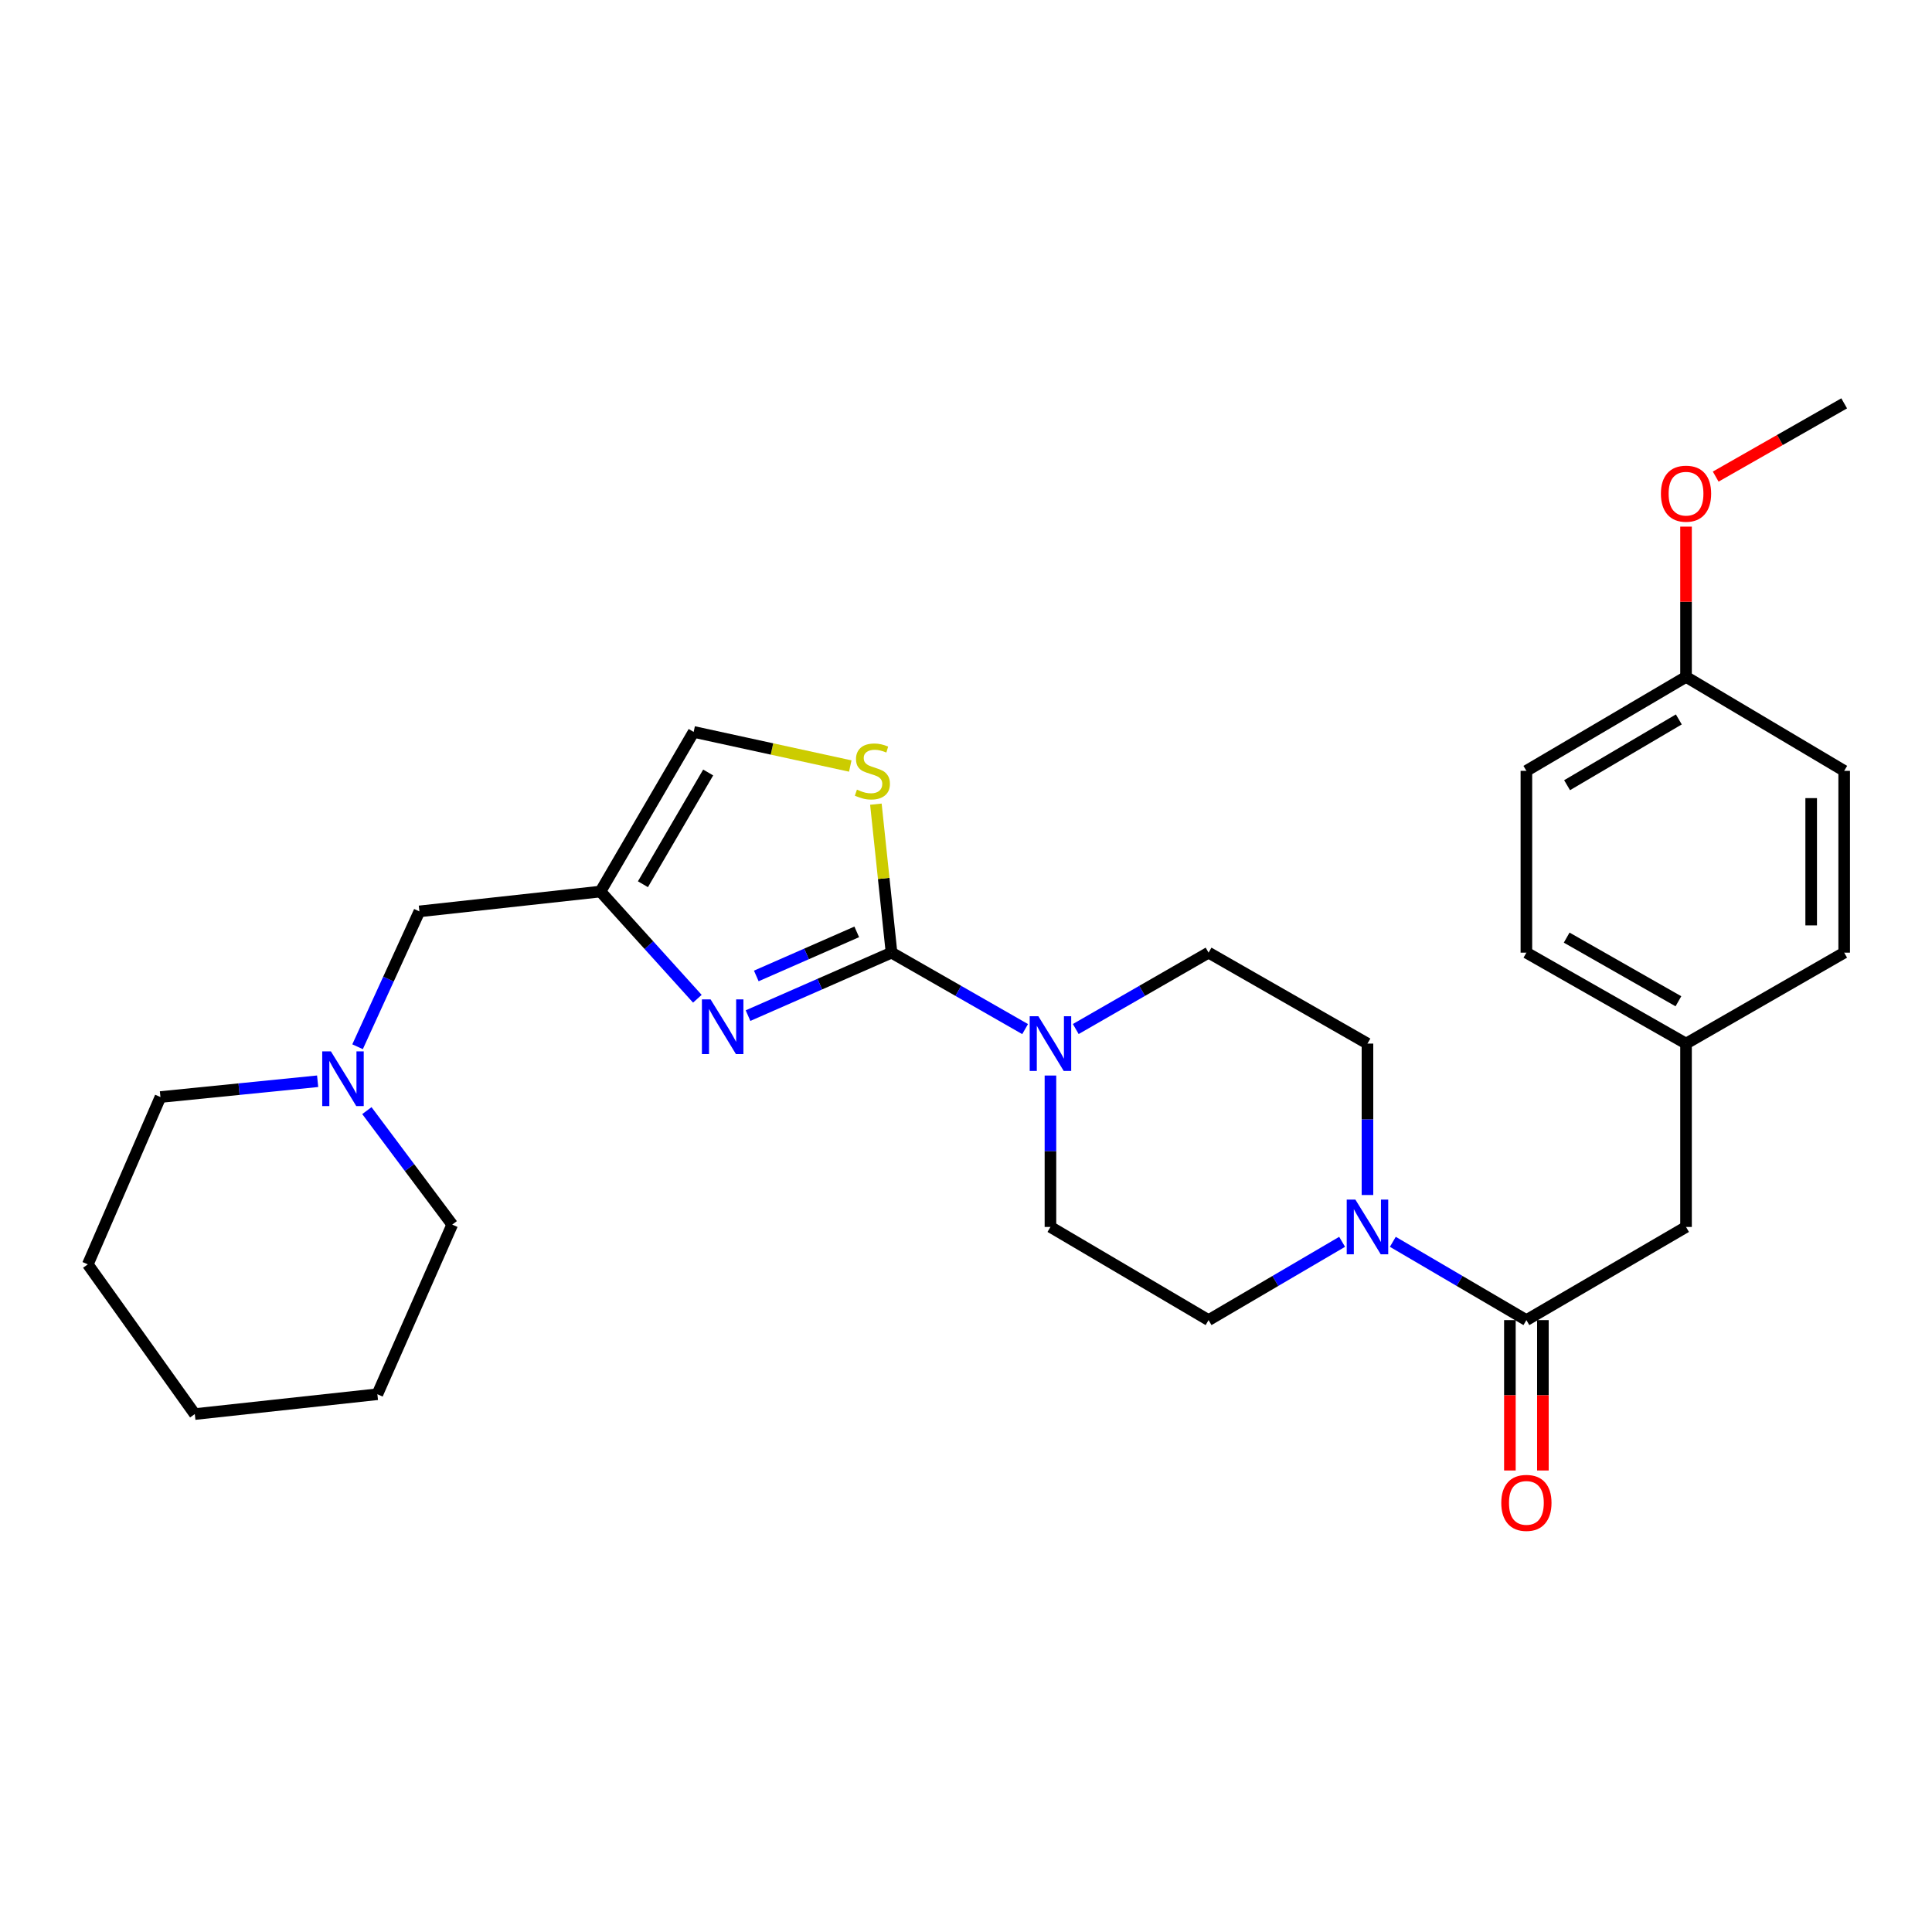 <?xml version='1.0' encoding='iso-8859-1'?>
<svg version='1.1' baseProfile='full'
              xmlns='http://www.w3.org/2000/svg'
                      xmlns:rdkit='http://www.rdkit.org/xml'
                      xmlns:xlink='http://www.w3.org/1999/xlink'
                  xml:space='preserve'
width='1000px' height='1000px' viewBox='0 0 1000 1000'>
<!-- END OF HEADER -->
<rect style='opacity:1.0;fill:#FFFFFF;stroke:none' width='1000' height='1000' x='0' y='0'> </rect>
<path class='bond-0' d='M 461.452,493.092 L 424.314,509.386' style='fill:none;fill-rule:evenodd;stroke:#000000;stroke-width:6px;stroke-linecap:butt;stroke-linejoin:miter;stroke-opacity:1' />
<path class='bond-0' d='M 424.314,509.386 L 387.177,525.681' style='fill:none;fill-rule:evenodd;stroke:#0000FF;stroke-width:6px;stroke-linecap:butt;stroke-linejoin:miter;stroke-opacity:1' />
<path class='bond-0' d='M 443.448,482.338 L 417.451,493.744' style='fill:none;fill-rule:evenodd;stroke:#000000;stroke-width:6px;stroke-linecap:butt;stroke-linejoin:miter;stroke-opacity:1' />
<path class='bond-0' d='M 417.451,493.744 L 391.455,505.15' style='fill:none;fill-rule:evenodd;stroke:#0000FF;stroke-width:6px;stroke-linecap:butt;stroke-linejoin:miter;stroke-opacity:1' />
<path class='bond-1' d='M 461.452,493.092 L 496.027,512.876' style='fill:none;fill-rule:evenodd;stroke:#000000;stroke-width:6px;stroke-linecap:butt;stroke-linejoin:miter;stroke-opacity:1' />
<path class='bond-1' d='M 496.027,512.876 L 530.601,532.66' style='fill:none;fill-rule:evenodd;stroke:#0000FF;stroke-width:6px;stroke-linecap:butt;stroke-linejoin:miter;stroke-opacity:1' />
<path class='bond-3' d='M 461.452,493.092 L 457.406,454.664' style='fill:none;fill-rule:evenodd;stroke:#000000;stroke-width:6px;stroke-linecap:butt;stroke-linejoin:miter;stroke-opacity:1' />
<path class='bond-3' d='M 457.406,454.664 L 453.36,416.236' style='fill:none;fill-rule:evenodd;stroke:#CCCC00;stroke-width:6px;stroke-linecap:butt;stroke-linejoin:miter;stroke-opacity:1' />
<path class='bond-2' d='M 360.952,516.951 L 335.872,489.206' style='fill:none;fill-rule:evenodd;stroke:#0000FF;stroke-width:6px;stroke-linecap:butt;stroke-linejoin:miter;stroke-opacity:1' />
<path class='bond-2' d='M 335.872,489.206 L 310.791,461.462' style='fill:none;fill-rule:evenodd;stroke:#000000;stroke-width:6px;stroke-linecap:butt;stroke-linejoin:miter;stroke-opacity:1' />
<path class='bond-9' d='M 556.811,532.627 L 591.181,512.859' style='fill:none;fill-rule:evenodd;stroke:#0000FF;stroke-width:6px;stroke-linecap:butt;stroke-linejoin:miter;stroke-opacity:1' />
<path class='bond-9' d='M 591.181,512.859 L 625.551,493.092' style='fill:none;fill-rule:evenodd;stroke:#000000;stroke-width:6px;stroke-linecap:butt;stroke-linejoin:miter;stroke-opacity:1' />
<path class='bond-10' d='M 543.71,556.694 L 543.71,595.882' style='fill:none;fill-rule:evenodd;stroke:#0000FF;stroke-width:6px;stroke-linecap:butt;stroke-linejoin:miter;stroke-opacity:1' />
<path class='bond-10' d='M 543.71,595.882 L 543.71,635.069' style='fill:none;fill-rule:evenodd;stroke:#000000;stroke-width:6px;stroke-linecap:butt;stroke-linejoin:miter;stroke-opacity:1' />
<path class='bond-11' d='M 310.791,461.462 L 217.079,471.73' style='fill:none;fill-rule:evenodd;stroke:#000000;stroke-width:6px;stroke-linecap:butt;stroke-linejoin:miter;stroke-opacity:1' />
<path class='bond-28' d='M 310.791,461.462 L 359.038,378.834' style='fill:none;fill-rule:evenodd;stroke:#000000;stroke-width:6px;stroke-linecap:butt;stroke-linejoin:miter;stroke-opacity:1' />
<path class='bond-28' d='M 332.779,457.681 L 366.552,399.841' style='fill:none;fill-rule:evenodd;stroke:#000000;stroke-width:6px;stroke-linecap:butt;stroke-linejoin:miter;stroke-opacity:1' />
<path class='bond-6' d='M 440.098,396.496 L 399.568,387.665' style='fill:none;fill-rule:evenodd;stroke:#CCCC00;stroke-width:6px;stroke-linecap:butt;stroke-linejoin:miter;stroke-opacity:1' />
<path class='bond-6' d='M 399.568,387.665 L 359.038,378.834' style='fill:none;fill-rule:evenodd;stroke:#000000;stroke-width:6px;stroke-linecap:butt;stroke-linejoin:miter;stroke-opacity:1' />
<path class='bond-4' d='M 694.676,642.763 L 660.113,663.025' style='fill:none;fill-rule:evenodd;stroke:#0000FF;stroke-width:6px;stroke-linecap:butt;stroke-linejoin:miter;stroke-opacity:1' />
<path class='bond-4' d='M 660.113,663.025 L 625.551,683.287' style='fill:none;fill-rule:evenodd;stroke:#000000;stroke-width:6px;stroke-linecap:butt;stroke-linejoin:miter;stroke-opacity:1' />
<path class='bond-5' d='M 720.923,642.762 L 755.49,663.025' style='fill:none;fill-rule:evenodd;stroke:#0000FF;stroke-width:6px;stroke-linecap:butt;stroke-linejoin:miter;stroke-opacity:1' />
<path class='bond-5' d='M 755.49,663.025 L 790.058,683.287' style='fill:none;fill-rule:evenodd;stroke:#000000;stroke-width:6px;stroke-linecap:butt;stroke-linejoin:miter;stroke-opacity:1' />
<path class='bond-29' d='M 707.8,618.537 L 707.8,579.349' style='fill:none;fill-rule:evenodd;stroke:#0000FF;stroke-width:6px;stroke-linecap:butt;stroke-linejoin:miter;stroke-opacity:1' />
<path class='bond-29' d='M 707.8,579.349 L 707.8,540.161' style='fill:none;fill-rule:evenodd;stroke:#000000;stroke-width:6px;stroke-linecap:butt;stroke-linejoin:miter;stroke-opacity:1' />
<path class='bond-8' d='M 790.058,683.287 L 872.686,635.069' style='fill:none;fill-rule:evenodd;stroke:#000000;stroke-width:6px;stroke-linecap:butt;stroke-linejoin:miter;stroke-opacity:1' />
<path class='bond-14' d='M 781.517,683.287 L 781.517,722.205' style='fill:none;fill-rule:evenodd;stroke:#000000;stroke-width:6px;stroke-linecap:butt;stroke-linejoin:miter;stroke-opacity:1' />
<path class='bond-14' d='M 781.517,722.205 L 781.517,761.124' style='fill:none;fill-rule:evenodd;stroke:#FF0000;stroke-width:6px;stroke-linecap:butt;stroke-linejoin:miter;stroke-opacity:1' />
<path class='bond-14' d='M 798.599,683.287 L 798.599,722.205' style='fill:none;fill-rule:evenodd;stroke:#000000;stroke-width:6px;stroke-linecap:butt;stroke-linejoin:miter;stroke-opacity:1' />
<path class='bond-14' d='M 798.599,722.205 L 798.599,761.124' style='fill:none;fill-rule:evenodd;stroke:#FF0000;stroke-width:6px;stroke-linecap:butt;stroke-linejoin:miter;stroke-opacity:1' />
<path class='bond-7' d='M 185.079,541.794 L 201.079,506.762' style='fill:none;fill-rule:evenodd;stroke:#0000FF;stroke-width:6px;stroke-linecap:butt;stroke-linejoin:miter;stroke-opacity:1' />
<path class='bond-7' d='M 201.079,506.762 L 217.079,471.73' style='fill:none;fill-rule:evenodd;stroke:#000000;stroke-width:6px;stroke-linecap:butt;stroke-linejoin:miter;stroke-opacity:1' />
<path class='bond-22' d='M 189.894,574.853 L 211.985,604.354' style='fill:none;fill-rule:evenodd;stroke:#0000FF;stroke-width:6px;stroke-linecap:butt;stroke-linejoin:miter;stroke-opacity:1' />
<path class='bond-22' d='M 211.985,604.354 L 234.075,633.855' style='fill:none;fill-rule:evenodd;stroke:#000000;stroke-width:6px;stroke-linecap:butt;stroke-linejoin:miter;stroke-opacity:1' />
<path class='bond-23' d='M 164.411,559.652 L 123.727,563.738' style='fill:none;fill-rule:evenodd;stroke:#0000FF;stroke-width:6px;stroke-linecap:butt;stroke-linejoin:miter;stroke-opacity:1' />
<path class='bond-23' d='M 123.727,563.738 L 83.044,567.824' style='fill:none;fill-rule:evenodd;stroke:#000000;stroke-width:6px;stroke-linecap:butt;stroke-linejoin:miter;stroke-opacity:1' />
<path class='bond-15' d='M 872.686,635.069 L 872.686,540.161' style='fill:none;fill-rule:evenodd;stroke:#000000;stroke-width:6px;stroke-linecap:butt;stroke-linejoin:miter;stroke-opacity:1' />
<path class='bond-12' d='M 625.551,493.092 L 707.8,540.161' style='fill:none;fill-rule:evenodd;stroke:#000000;stroke-width:6px;stroke-linecap:butt;stroke-linejoin:miter;stroke-opacity:1' />
<path class='bond-13' d='M 543.71,635.069 L 625.551,683.287' style='fill:none;fill-rule:evenodd;stroke:#000000;stroke-width:6px;stroke-linecap:butt;stroke-linejoin:miter;stroke-opacity:1' />
<path class='bond-17' d='M 872.686,540.161 L 954.545,493.092' style='fill:none;fill-rule:evenodd;stroke:#000000;stroke-width:6px;stroke-linecap:butt;stroke-linejoin:miter;stroke-opacity:1' />
<path class='bond-18' d='M 872.686,540.161 L 790.058,493.092' style='fill:none;fill-rule:evenodd;stroke:#000000;stroke-width:6px;stroke-linecap:butt;stroke-linejoin:miter;stroke-opacity:1' />
<path class='bond-18' d='M 868.747,518.258 L 810.907,485.31' style='fill:none;fill-rule:evenodd;stroke:#000000;stroke-width:6px;stroke-linecap:butt;stroke-linejoin:miter;stroke-opacity:1' />
<path class='bond-16' d='M 872.686,350.355 L 790.058,398.99' style='fill:none;fill-rule:evenodd;stroke:#000000;stroke-width:6px;stroke-linecap:butt;stroke-linejoin:miter;stroke-opacity:1' />
<path class='bond-16' d='M 868.957,372.371 L 811.117,406.416' style='fill:none;fill-rule:evenodd;stroke:#000000;stroke-width:6px;stroke-linecap:butt;stroke-linejoin:miter;stroke-opacity:1' />
<path class='bond-21' d='M 872.686,350.355 L 872.686,311.467' style='fill:none;fill-rule:evenodd;stroke:#000000;stroke-width:6px;stroke-linecap:butt;stroke-linejoin:miter;stroke-opacity:1' />
<path class='bond-21' d='M 872.686,311.467 L 872.686,272.579' style='fill:none;fill-rule:evenodd;stroke:#FF0000;stroke-width:6px;stroke-linecap:butt;stroke-linejoin:miter;stroke-opacity:1' />
<path class='bond-31' d='M 872.686,350.355 L 954.545,398.99' style='fill:none;fill-rule:evenodd;stroke:#000000;stroke-width:6px;stroke-linecap:butt;stroke-linejoin:miter;stroke-opacity:1' />
<path class='bond-19' d='M 954.545,493.092 L 954.545,398.99' style='fill:none;fill-rule:evenodd;stroke:#000000;stroke-width:6px;stroke-linecap:butt;stroke-linejoin:miter;stroke-opacity:1' />
<path class='bond-19' d='M 937.464,478.976 L 937.464,413.105' style='fill:none;fill-rule:evenodd;stroke:#000000;stroke-width:6px;stroke-linecap:butt;stroke-linejoin:miter;stroke-opacity:1' />
<path class='bond-20' d='M 790.058,493.092 L 790.058,398.99' style='fill:none;fill-rule:evenodd;stroke:#000000;stroke-width:6px;stroke-linecap:butt;stroke-linejoin:miter;stroke-opacity:1' />
<path class='bond-24' d='M 888.042,246.692 L 921.294,227.733' style='fill:none;fill-rule:evenodd;stroke:#FF0000;stroke-width:6px;stroke-linecap:butt;stroke-linejoin:miter;stroke-opacity:1' />
<path class='bond-24' d='M 921.294,227.733 L 954.545,208.775' style='fill:none;fill-rule:evenodd;stroke:#000000;stroke-width:6px;stroke-linecap:butt;stroke-linejoin:miter;stroke-opacity:1' />
<path class='bond-26' d='M 234.075,633.855 L 195.328,721.655' style='fill:none;fill-rule:evenodd;stroke:#000000;stroke-width:6px;stroke-linecap:butt;stroke-linejoin:miter;stroke-opacity:1' />
<path class='bond-25' d='M 83.044,567.824 L 45.455,654.429' style='fill:none;fill-rule:evenodd;stroke:#000000;stroke-width:6px;stroke-linecap:butt;stroke-linejoin:miter;stroke-opacity:1' />
<path class='bond-27' d='M 45.455,654.429 L 100.828,731.923' style='fill:none;fill-rule:evenodd;stroke:#000000;stroke-width:6px;stroke-linecap:butt;stroke-linejoin:miter;stroke-opacity:1' />
<path class='bond-30' d='M 195.328,721.655 L 100.828,731.923' style='fill:none;fill-rule:evenodd;stroke:#000000;stroke-width:6px;stroke-linecap:butt;stroke-linejoin:miter;stroke-opacity:1' />
<path  class='atom-1' d='M 367.791 517.28
L 377.071 532.28
Q 377.991 533.76, 379.471 536.44
Q 380.951 539.12, 381.031 539.28
L 381.031 517.28
L 384.791 517.28
L 384.791 545.6
L 380.911 545.6
L 370.951 529.2
Q 369.791 527.28, 368.551 525.08
Q 367.351 522.88, 366.991 522.2
L 366.991 545.6
L 363.311 545.6
L 363.311 517.28
L 367.791 517.28
' fill='#0000FF'/>
<path  class='atom-2' d='M 537.45 526.001
L 546.73 541.001
Q 547.65 542.481, 549.13 545.161
Q 550.61 547.841, 550.69 548.001
L 550.69 526.001
L 554.45 526.001
L 554.45 554.321
L 550.57 554.321
L 540.61 537.921
Q 539.45 536.001, 538.21 533.801
Q 537.01 531.601, 536.65 530.921
L 536.65 554.321
L 532.97 554.321
L 532.97 526.001
L 537.45 526.001
' fill='#0000FF'/>
<path  class='atom-4' d='M 443.545 408.71
Q 443.865 408.83, 445.185 409.39
Q 446.505 409.95, 447.945 410.31
Q 449.425 410.63, 450.865 410.63
Q 453.545 410.63, 455.105 409.35
Q 456.665 408.03, 456.665 405.75
Q 456.665 404.19, 455.865 403.23
Q 455.105 402.27, 453.905 401.75
Q 452.705 401.23, 450.705 400.63
Q 448.185 399.87, 446.665 399.15
Q 445.185 398.43, 444.105 396.91
Q 443.065 395.39, 443.065 392.83
Q 443.065 389.27, 445.465 387.07
Q 447.905 384.87, 452.705 384.87
Q 455.985 384.87, 459.705 386.43
L 458.785 389.51
Q 455.385 388.11, 452.825 388.11
Q 450.065 388.11, 448.545 389.27
Q 447.025 390.39, 447.065 392.35
Q 447.065 393.87, 447.825 394.79
Q 448.625 395.71, 449.745 396.23
Q 450.905 396.75, 452.825 397.35
Q 455.385 398.15, 456.905 398.95
Q 458.425 399.75, 459.505 401.39
Q 460.625 402.99, 460.625 405.75
Q 460.625 409.67, 457.985 411.79
Q 455.385 413.87, 451.025 413.87
Q 448.505 413.87, 446.585 413.31
Q 444.705 412.79, 442.465 411.87
L 443.545 408.71
' fill='#CCCC00'/>
<path  class='atom-5' d='M 701.54 620.909
L 710.82 635.909
Q 711.74 637.389, 713.22 640.069
Q 714.7 642.749, 714.78 642.909
L 714.78 620.909
L 718.54 620.909
L 718.54 649.229
L 714.66 649.229
L 704.7 632.829
Q 703.54 630.909, 702.3 628.709
Q 701.1 626.509, 700.74 625.829
L 700.74 649.229
L 697.06 649.229
L 697.06 620.909
L 701.54 620.909
' fill='#0000FF'/>
<path  class='atom-8' d='M 171.265 544.174
L 180.545 559.174
Q 181.465 560.654, 182.945 563.334
Q 184.425 566.014, 184.505 566.174
L 184.505 544.174
L 188.265 544.174
L 188.265 572.494
L 184.385 572.494
L 174.425 556.094
Q 173.265 554.174, 172.025 551.974
Q 170.825 549.774, 170.465 549.094
L 170.465 572.494
L 166.785 572.494
L 166.785 544.174
L 171.265 544.174
' fill='#0000FF'/>
<path  class='atom-15' d='M 777.058 777.886
Q 777.058 771.086, 780.418 767.286
Q 783.778 763.486, 790.058 763.486
Q 796.338 763.486, 799.698 767.286
Q 803.058 771.086, 803.058 777.886
Q 803.058 784.766, 799.658 788.686
Q 796.258 792.566, 790.058 792.566
Q 783.818 792.566, 780.418 788.686
Q 777.058 784.806, 777.058 777.886
M 790.058 789.366
Q 794.378 789.366, 796.698 786.486
Q 799.058 783.566, 799.058 777.886
Q 799.058 772.326, 796.698 769.526
Q 794.378 766.686, 790.058 766.686
Q 785.738 766.686, 783.378 769.486
Q 781.058 772.286, 781.058 777.886
Q 781.058 783.606, 783.378 786.486
Q 785.738 789.366, 790.058 789.366
' fill='#FF0000'/>
<path  class='atom-22' d='M 859.686 255.526
Q 859.686 248.726, 863.046 244.926
Q 866.406 241.126, 872.686 241.126
Q 878.966 241.126, 882.326 244.926
Q 885.686 248.726, 885.686 255.526
Q 885.686 262.406, 882.286 266.326
Q 878.886 270.206, 872.686 270.206
Q 866.446 270.206, 863.046 266.326
Q 859.686 262.446, 859.686 255.526
M 872.686 267.006
Q 877.006 267.006, 879.326 264.126
Q 881.686 261.206, 881.686 255.526
Q 881.686 249.966, 879.326 247.166
Q 877.006 244.326, 872.686 244.326
Q 868.366 244.326, 866.006 247.126
Q 863.686 249.926, 863.686 255.526
Q 863.686 261.246, 866.006 264.126
Q 868.366 267.006, 872.686 267.006
' fill='#FF0000'/>
</svg>

